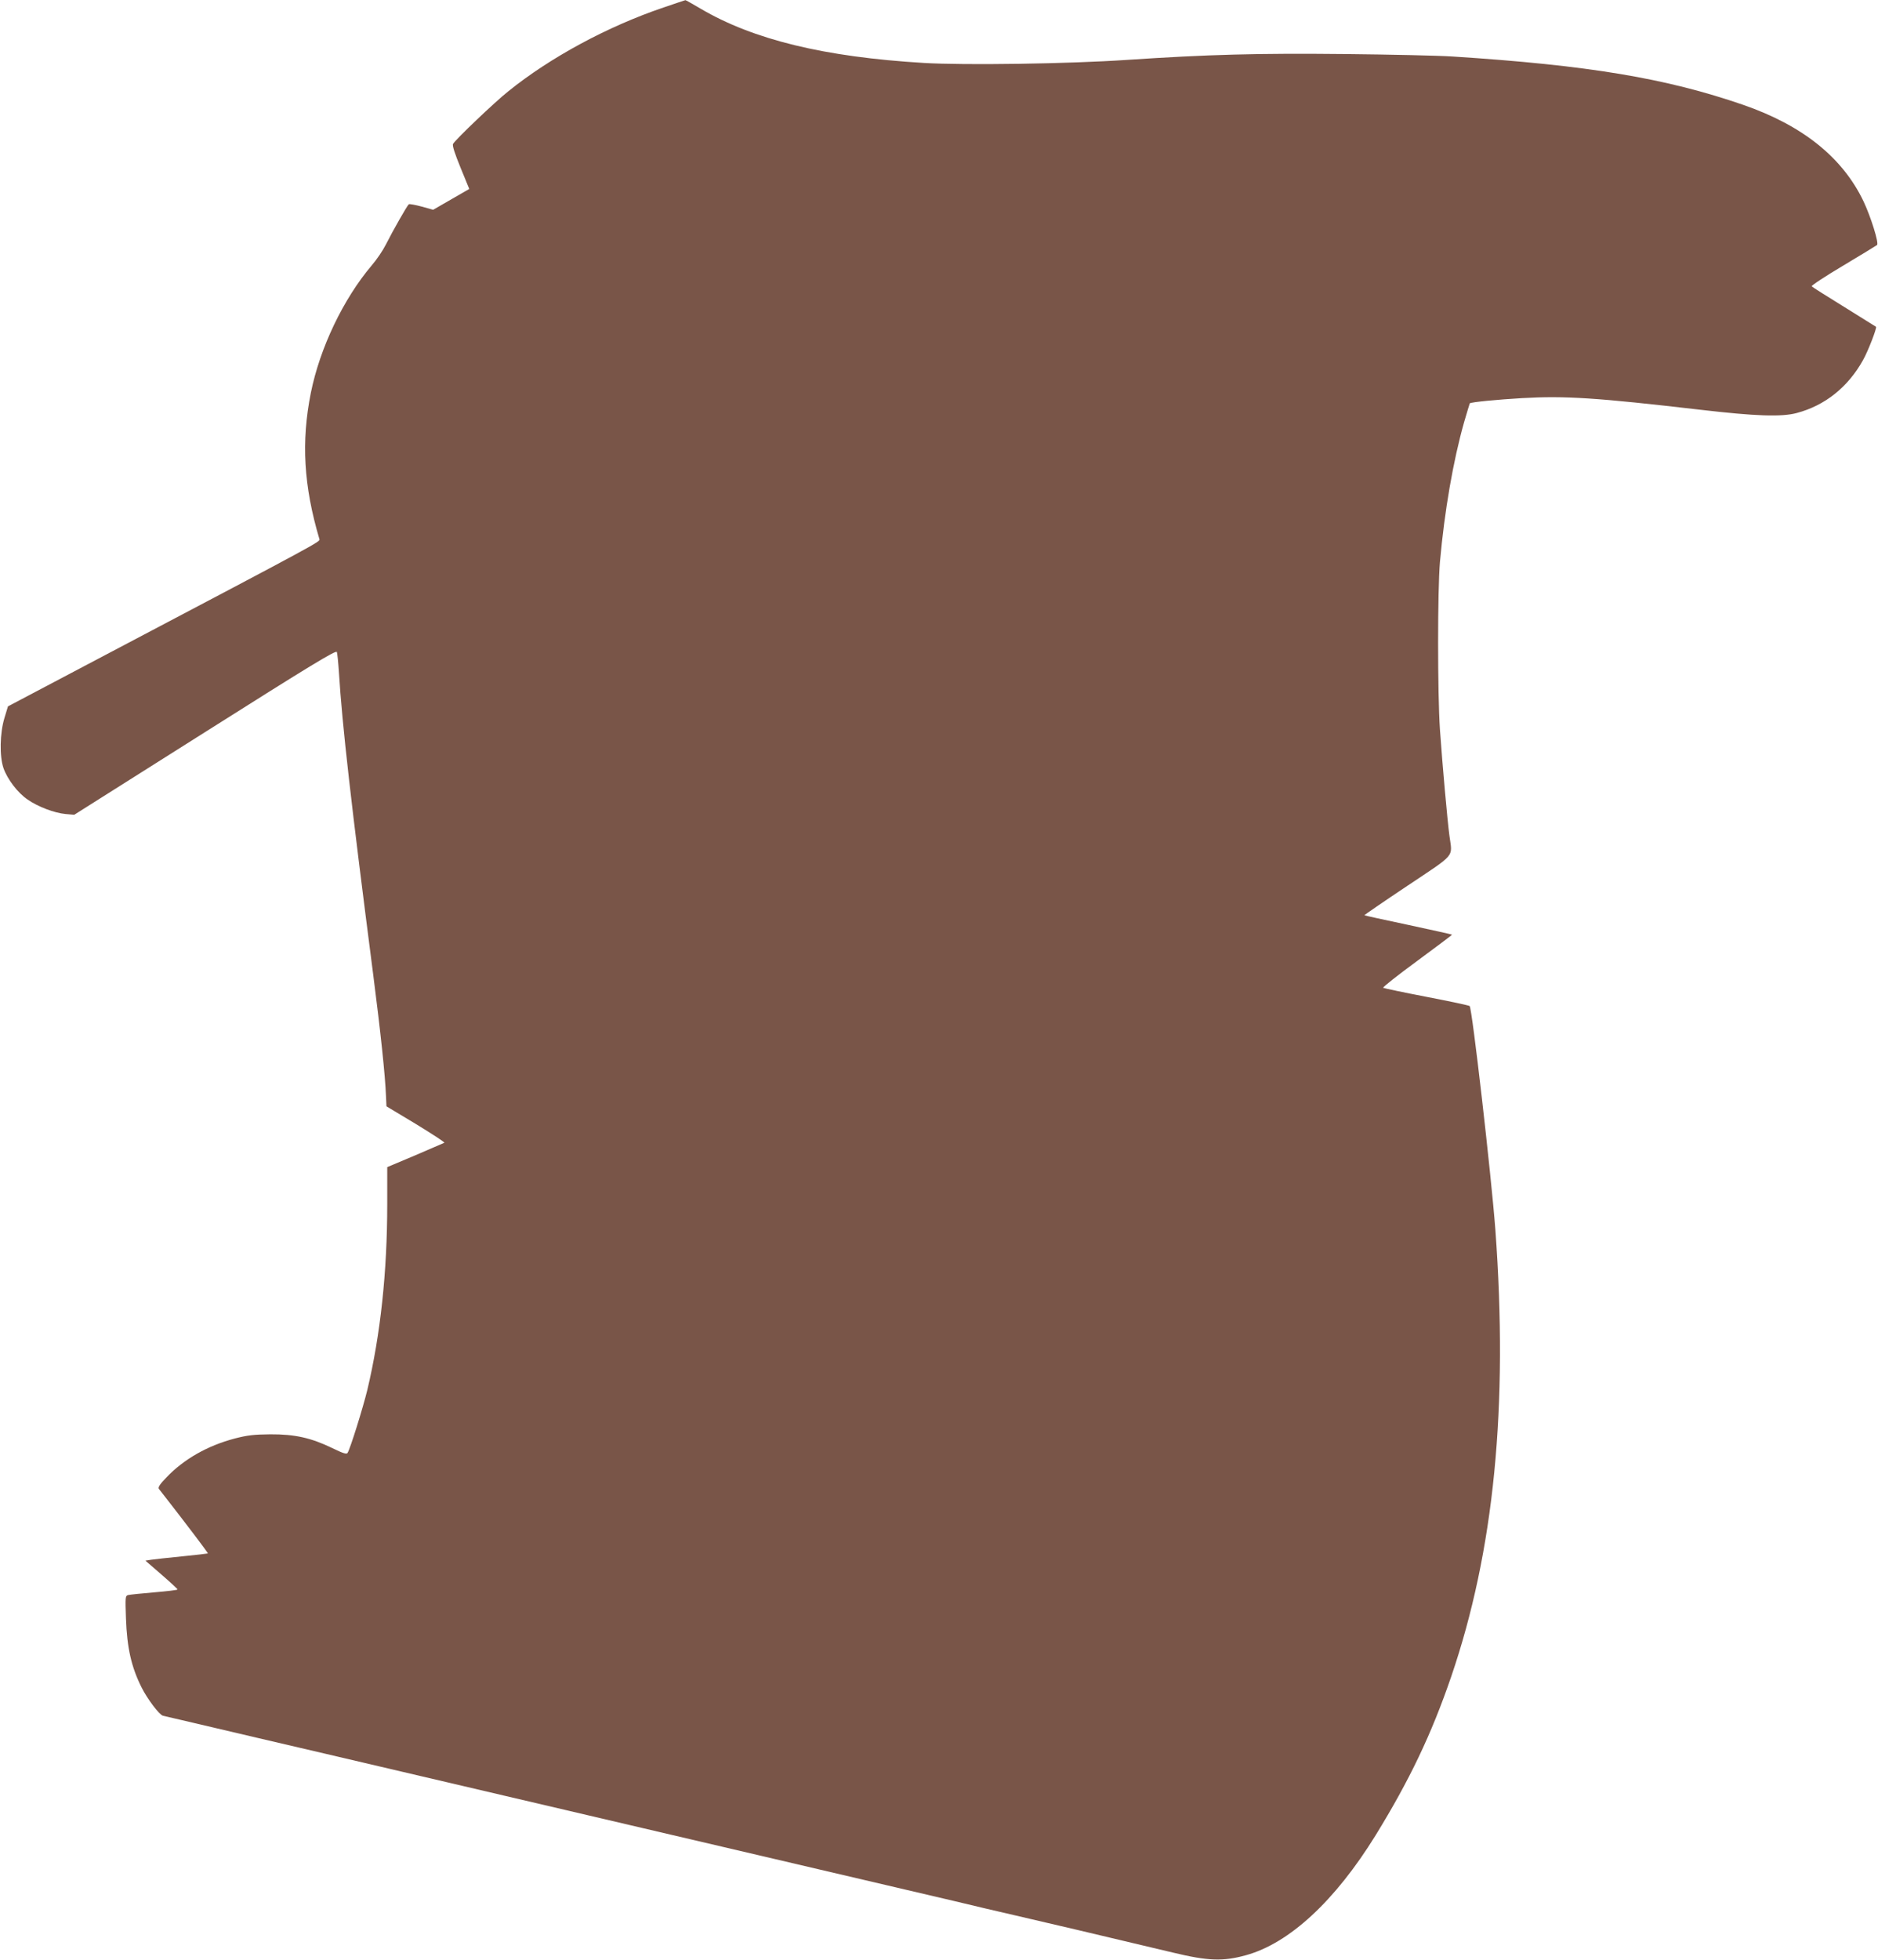 <?xml version="1.0" standalone="no"?>
<!DOCTYPE svg PUBLIC "-//W3C//DTD SVG 20010904//EN"
 "http://www.w3.org/TR/2001/REC-SVG-20010904/DTD/svg10.dtd">
<svg version="1.0" xmlns="http://www.w3.org/2000/svg"
 width="1227pt" height="1280pt" viewBox="0 0 1227 1280"
 preserveAspectRatio="xMidYMid meet">
<g transform="translate(0,1280) scale(0.1,-0.1)"
fill="#795548" stroke="none">
<path d="M4335 12751 c-366 -124 -740 -326 -1015 -548 -88 -70 -346 -316 -360
-343 -6 -10 11 -62 49 -155 l57 -139 -118 -68 -118 -68 -75 21 c-41 11 -79 18
-84 15 -10 -7 -103 -170 -151 -265 -18 -36 -59 -97 -92 -135 -186 -220 -338
-539 -397 -831 -64 -320 -47 -609 56 -956 5 -17 17 -11 -1394 -754 l-641 -338
-23 -76 c-30 -99 -33 -250 -6 -328 26 -73 93 -161 158 -205 68 -47 174 -87
247 -94 l57 -5 855 540 c696 440 856 537 861 523 3 -9 9 -66 13 -127 22 -356
80 -862 225 -1985 48 -373 78 -656 83 -790 l3 -65 193 -116 c106 -65 190 -119
185 -122 -4 -2 -90 -39 -190 -82 l-183 -77 0 -241 c0 -444 -44 -852 -130
-1214 -29 -119 -112 -385 -129 -411 -6 -11 -28 -4 -102 32 -137 66 -243 90
-404 89 -106 -1 -148 -6 -230 -27 -179 -47 -334 -135 -448 -255 -42 -43 -56
-65 -49 -74 178 -228 323 -419 320 -422 -1 -1 -77 -10 -168 -19 -91 -9 -182
-19 -202 -22 l-38 -6 105 -91 c58 -50 105 -94 105 -97 0 -4 -69 -12 -152 -19
-84 -7 -161 -15 -172 -18 -17 -5 -18 -14 -13 -152 7 -194 35 -317 102 -451 38
-76 116 -179 140 -185 11 -3 67 -16 125 -29 58 -14 278 -65 490 -115 212 -49
637 -149 945 -221 1011 -237 1499 -351 1580 -370 73 -17 531 -124 1585 -371
449 -105 509 -119 650 -153 58 -13 330 -77 605 -141 275 -65 554 -131 620
-147 228 -55 327 -58 475 -17 284 78 583 355 848 784 220 357 365 660 493
1034 281 821 374 1765 289 2921 -27 357 -152 1447 -168 1460 -4 4 -131 31
-282 60 -151 29 -278 56 -283 59 -4 4 96 83 223 176 126 93 229 170 227 171
-1 2 -130 30 -287 64 -156 33 -285 61 -286 63 -1 1 125 88 281 192 322 215
294 183 275 327 -13 95 -46 464 -62 693 -16 238 -16 907 0 1095 30 337 87 662
157 910 20 68 37 125 38 126 7 8 185 25 341 34 283 16 485 3 1166 -76 362 -42
530 -48 630 -21 184 49 334 169 432 345 33 58 92 211 85 218 -1 1 -94 59 -207
129 -113 70 -209 130 -213 135 -5 4 87 65 205 135 117 70 217 131 222 135 13
12 -41 185 -89 286 -137 286 -398 495 -785 629 -504 174 -1011 259 -1900 316
-91 6 -406 13 -702 16 -570 6 -898 -3 -1423 -38 -379 -26 -1065 -36 -1330 -20
-650 39 -1113 152 -1457 354 -53 31 -98 57 -100 56 -2 0 -66 -22 -143 -48z"/>
</g>
</svg>
